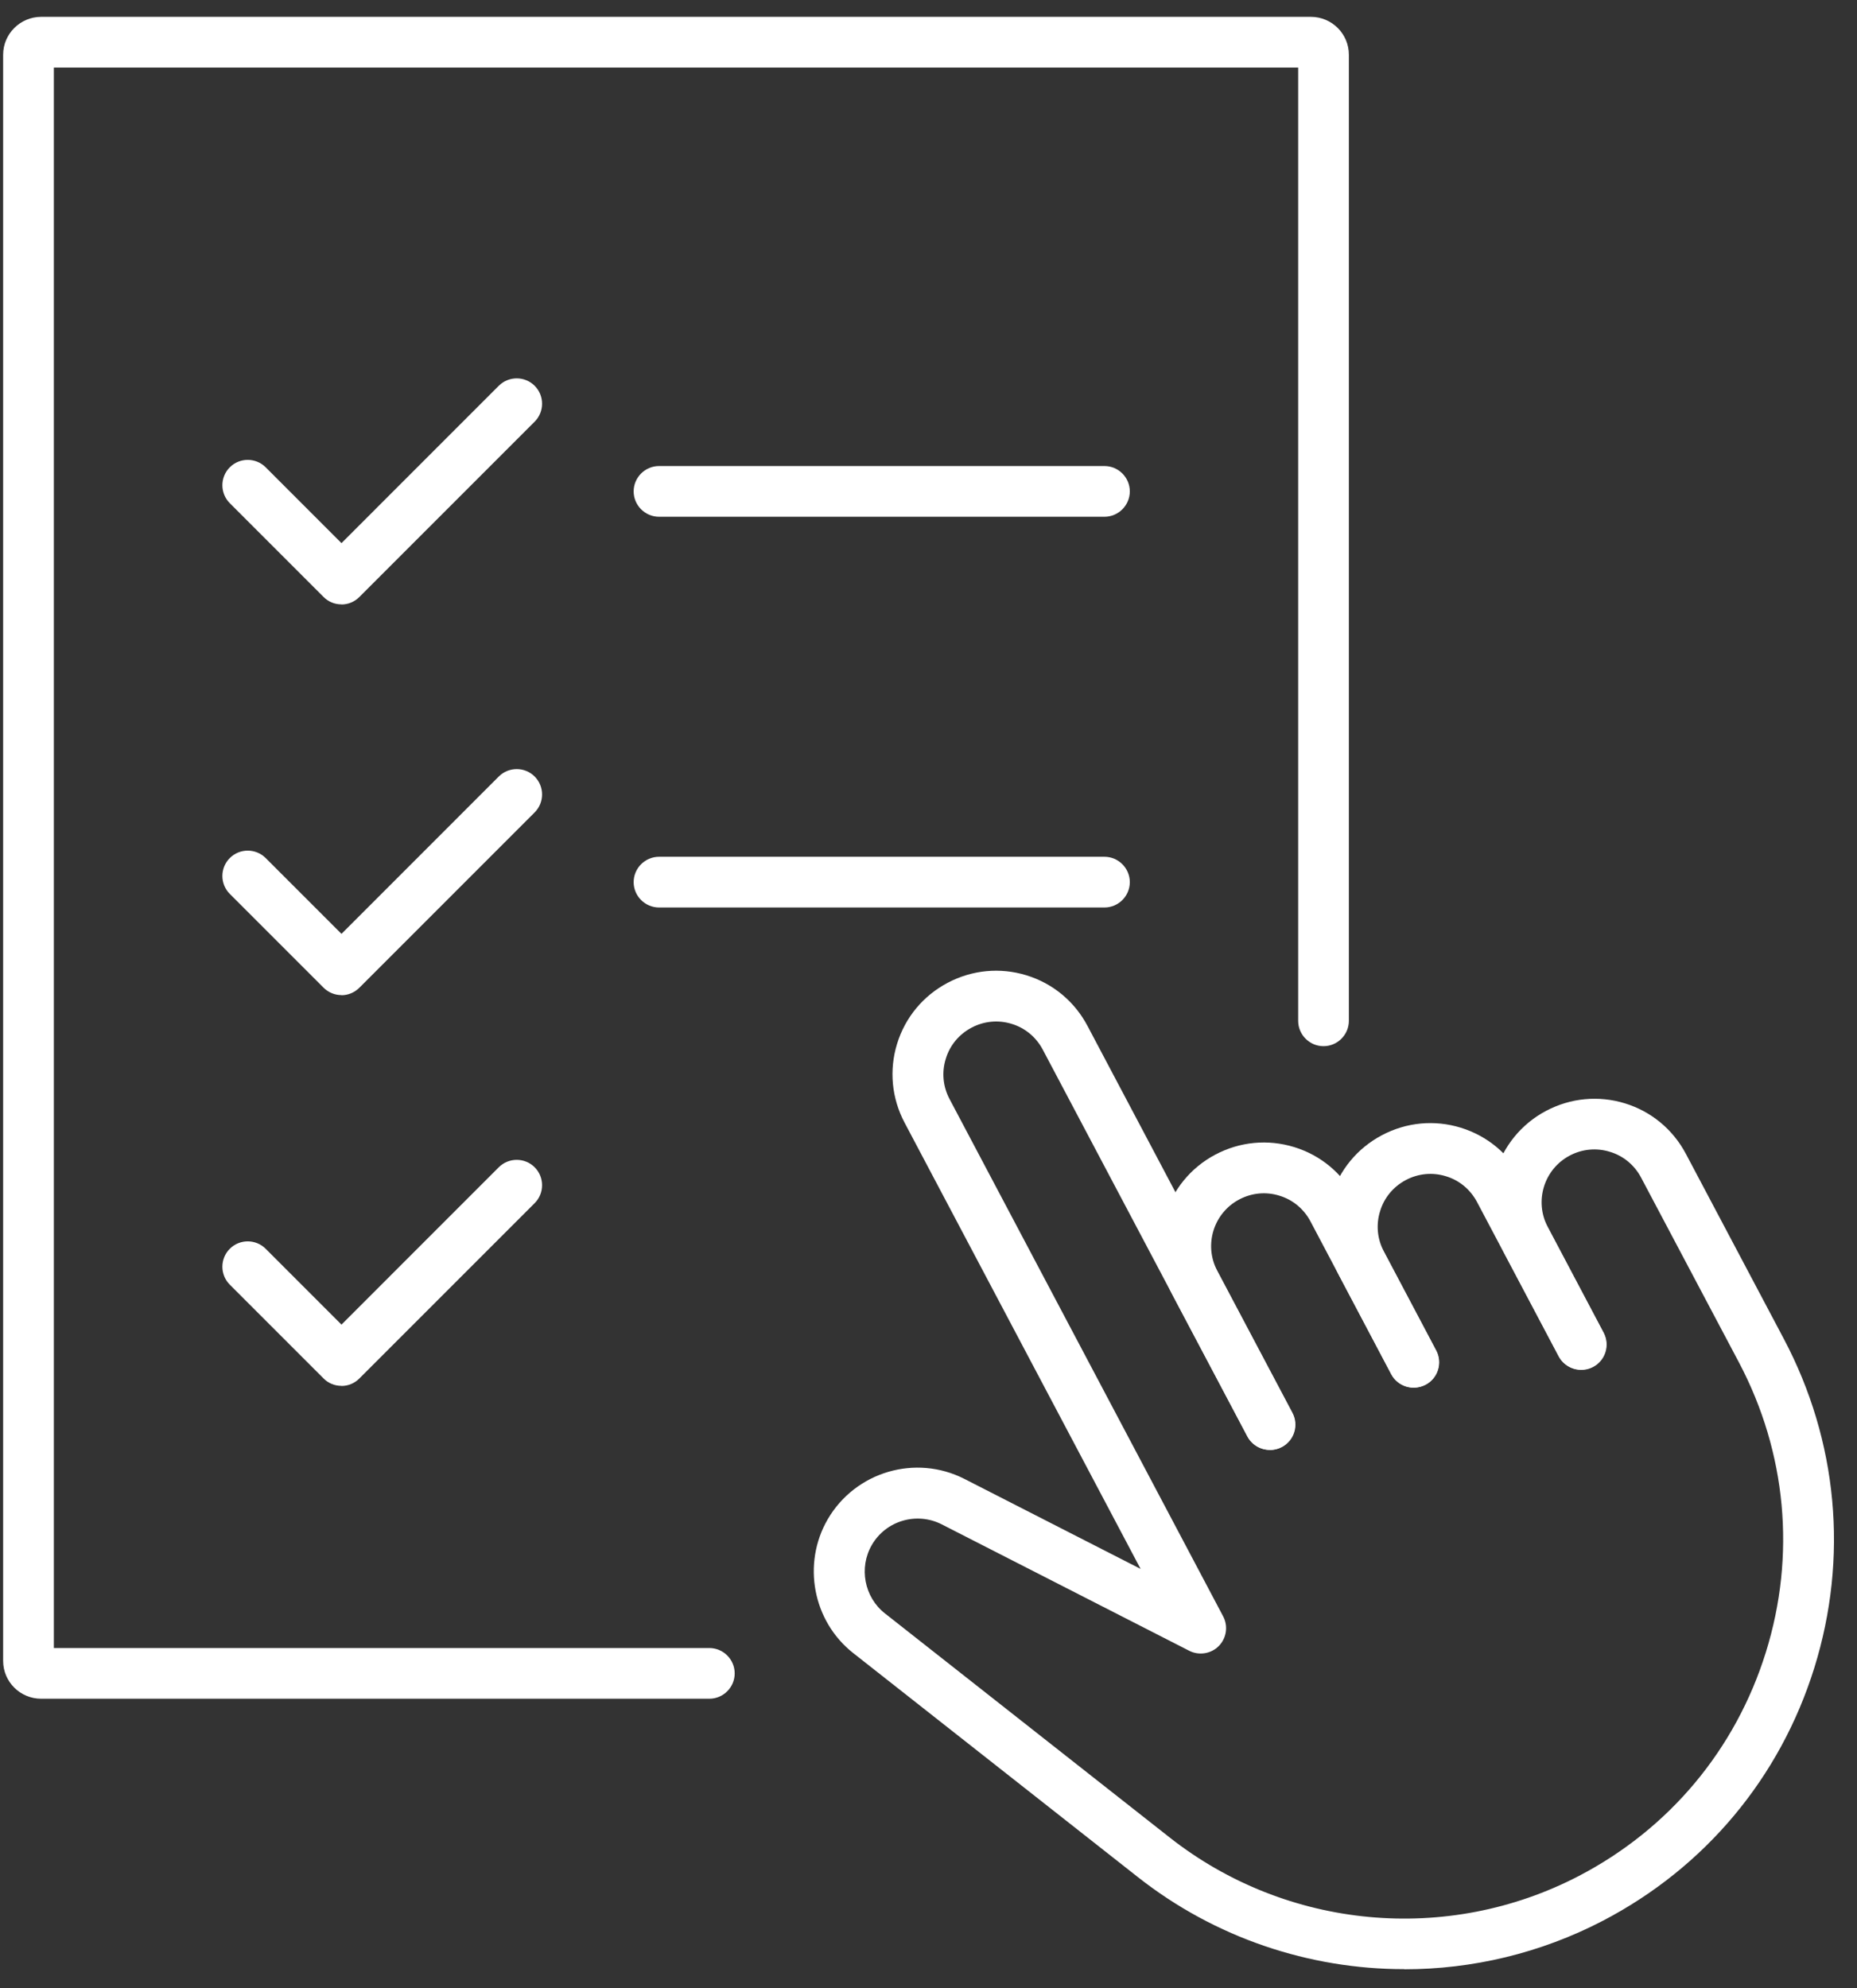 <svg width="71" height="76" viewBox="0 0 71 76" fill="none" xmlns="http://www.w3.org/2000/svg">
<rect x="0" y="0" width="71" height="76" fill="#333333" stroke="none"/>
<g id="Group 65">
<path id="Vector" d="M53.681 75.278C50.06 75.278 46.464 74.086 43.512 71.764L32.622 63.195C31.076 61.979 30.659 59.779 31.648 58.077C32.709 56.26 35.007 55.581 36.882 56.541L43.609 59.977L34.585 42.917C34.09 41.981 33.989 40.91 34.299 39.902C34.609 38.894 35.297 38.065 36.233 37.571C37.168 37.077 38.239 36.975 39.247 37.285C40.255 37.595 41.084 38.283 41.579 39.219L49.401 54.006C49.653 54.481 49.469 55.068 48.999 55.315C48.524 55.567 47.938 55.383 47.69 54.912L39.868 40.125C39.616 39.65 39.194 39.296 38.68 39.141C38.166 38.981 37.619 39.035 37.144 39.287C36.669 39.539 36.315 39.96 36.16 40.479C36 40.993 36.053 41.54 36.305 42.015L46.765 61.79C46.963 62.163 46.895 62.623 46.6 62.924C46.304 63.224 45.844 63.297 45.471 63.108L36.01 58.276C35.05 57.786 33.872 58.131 33.334 59.061C32.83 59.929 33.044 61.058 33.834 61.678L44.724 70.247C49.193 73.761 55.334 74.338 60.374 71.711C63.82 69.913 66.355 66.884 67.513 63.171C68.672 59.459 68.303 55.528 66.491 52.092L62.744 45.016C62.492 44.541 62.07 44.187 61.552 44.032C61.038 43.872 60.49 43.925 60.015 44.177C59.032 44.696 58.654 45.922 59.177 46.906L61.314 50.948C61.566 51.423 61.382 52.009 60.912 52.257C60.437 52.508 59.851 52.324 59.603 51.854L57.466 47.812C56.448 45.883 57.185 43.484 59.114 42.466C60.049 41.972 61.12 41.87 62.129 42.18C63.137 42.49 63.965 43.179 64.46 44.114L68.206 51.19C70.266 55.087 70.678 59.546 69.37 63.753C68.061 67.96 65.187 71.396 61.276 73.432C58.891 74.672 56.288 75.283 53.695 75.283L53.681 75.278Z" fill="white"/>
<path id="Vector_2" d="M48.553 55.426C48.204 55.426 47.87 55.237 47.695 54.912L44.821 49.484C43.803 47.555 44.54 45.156 46.469 44.138C47.404 43.644 48.475 43.542 49.483 43.852C50.492 44.162 51.32 44.851 51.815 45.786L54.902 51.626C55.154 52.101 54.97 52.688 54.5 52.935C54.025 53.187 53.438 53.003 53.191 52.533L50.104 46.692C49.852 46.217 49.43 45.864 48.916 45.709C48.403 45.549 47.855 45.602 47.38 45.854C46.396 46.373 46.018 47.599 46.542 48.583L49.416 54.011C49.668 54.486 49.483 55.072 49.013 55.319C48.868 55.397 48.713 55.431 48.563 55.431L48.553 55.426Z" fill="white"/>
<path id="Vector_3" d="M54.049 53.046C53.7 53.046 53.366 52.857 53.191 52.528L51.19 48.742C50.695 47.807 50.593 46.736 50.904 45.728C51.214 44.72 51.902 43.891 52.837 43.397C53.773 42.902 54.844 42.8 55.852 43.111C56.86 43.421 57.689 44.109 58.183 45.044L61.3 50.938C61.552 51.413 61.368 51.999 60.898 52.247C60.422 52.499 59.836 52.315 59.589 51.844L56.472 45.951C56.22 45.476 55.799 45.122 55.285 44.967C54.771 44.807 54.224 44.86 53.749 45.112C53.274 45.364 52.92 45.786 52.765 46.305C52.605 46.818 52.658 47.366 52.91 47.841L54.912 51.626C55.164 52.101 54.98 52.688 54.51 52.935C54.364 53.012 54.209 53.046 54.059 53.046H54.049Z" fill="white"/>
<path id="Vector_4" d="M27.121 64.94H1.574C0.769 64.94 0.12 64.291 0.12 63.491V2.093C0.12 1.294 0.774 0.644 1.574 0.644H50.118C50.923 0.644 51.572 1.294 51.572 2.093V39.025C51.572 39.558 51.136 39.994 50.603 39.994C50.07 39.994 49.634 39.558 49.634 39.025V2.583H2.059V63.002H27.121C27.654 63.002 28.09 63.438 28.09 63.971C28.09 64.504 27.654 64.94 27.121 64.94Z" fill="white"/>
<path id="Vector_5" d="M13.051 23.104C12.794 23.104 12.547 23.002 12.368 22.818L8.786 19.236C8.408 18.858 8.408 18.242 8.786 17.864C9.164 17.486 9.779 17.486 10.158 17.864L13.056 20.763L19.07 14.748C19.449 14.37 20.064 14.37 20.442 14.748C20.82 15.126 20.82 15.742 20.442 16.12L13.739 22.823C13.555 23.007 13.313 23.108 13.056 23.108L13.051 23.104Z" fill="white"/>
<path id="Vector_6" d="M42.228 19.755H25.197C24.664 19.755 24.227 19.318 24.227 18.785C24.227 18.252 24.664 17.816 25.197 17.816H42.228C42.761 17.816 43.197 18.252 43.197 18.785C43.197 19.318 42.761 19.755 42.228 19.755Z" fill="white"/>
<path id="Vector_7" d="M13.051 38.041C12.804 38.041 12.557 37.944 12.368 37.755L8.786 34.173C8.408 33.795 8.408 33.18 8.786 32.802C9.164 32.424 9.779 32.424 10.158 32.802L13.056 35.7L19.07 29.685C19.449 29.307 20.064 29.307 20.442 29.685C20.82 30.064 20.82 30.679 20.442 31.057L13.739 37.76C13.55 37.949 13.303 38.046 13.056 38.046L13.051 38.041Z" fill="white"/>
<path id="Vector_8" d="M42.228 34.692H25.197C24.664 34.692 24.227 34.256 24.227 33.723C24.227 33.19 24.664 32.753 25.197 32.753H42.228C42.761 32.753 43.197 33.19 43.197 33.723C43.197 34.256 42.761 34.692 42.228 34.692Z" fill="white"/>
<path id="Vector_9" d="M13.051 52.979C12.794 52.979 12.547 52.877 12.368 52.693L8.786 49.111C8.408 48.733 8.408 48.117 8.786 47.739C9.164 47.361 9.779 47.361 10.158 47.739L13.056 50.638L19.07 44.623C19.449 44.245 20.064 44.245 20.442 44.623C20.82 45.001 20.82 45.617 20.442 45.995L13.739 52.698C13.555 52.882 13.313 52.983 13.056 52.983L13.051 52.979Z" fill="white"/>
</g>
</svg>
